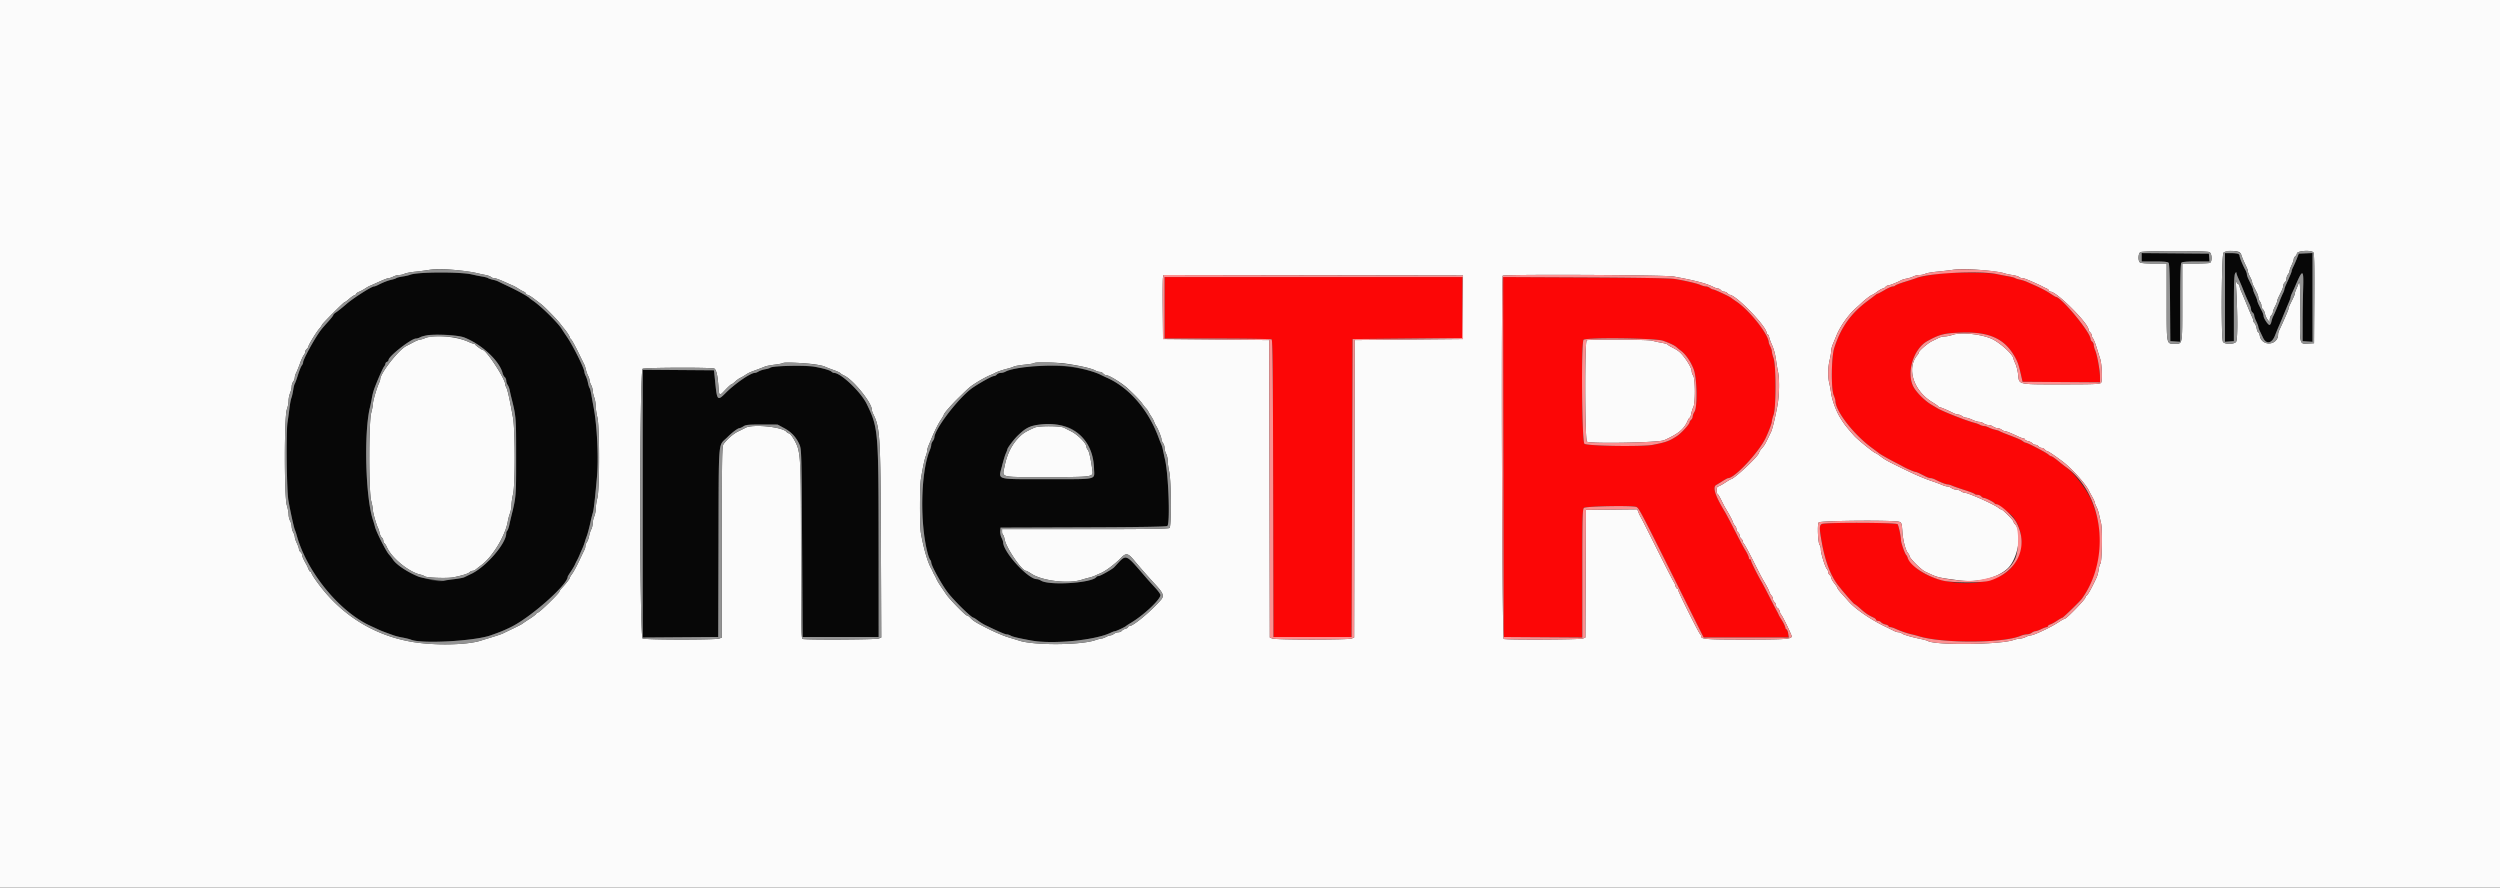 <svg xmlns="http://www.w3.org/2000/svg" width="400" height="142"><rect width="100%" height="100%" fill="#333333" stroke="none"/><g fill-rule="evenodd"><path d="M311.75 43.66c-1.755.111-4.463.553-5.167.844-.183.076-.991.34-1.794.587-.804.248-1.502.516-1.552.596-.049.081-.232.146-.405.146-.173 0-.762.263-1.309.584-.548.32-1.043.583-1.1.583-.057 0-.194.076-.305.17a56.26 56.26 0 01-1.29.978c-2.693 2-4.277 4.228-5.345 7.519-.47 1.449-.529 6.515-.088 7.562.149.355.272.756.272.891 0 1.634 2.918 5.403 5.833 7.533.504.369 1.006.746 1.114.838.226.193 1.578.958 2.803 1.587.458.236.945.493 1.083.572.516.297 1.793.85 1.963.85.097 0 .426.126.732.279l.997.5c.244.122.57.221.725.221.155 0 .481.103.724.229.824.426 1.703.771 1.964.771.144 0 .498.102.786.227.289.125 1.185.437 1.991.693.806.257 1.504.53 1.551.607.048.077.261.14.473.14.213 0 .48.112.594.25.114.137.308.25.432.25.279 0 1.631.687 1.707.867.03.073.151.133.267.133.248 0 2.219 1.479 2.624 1.97 2.018 2.446 1.803 6.223-.484 8.475-3.226 3.178-11.935 2.832-15.317-.608-.493-.502-.944-1.064-1.002-1.25-.058-.185-.152-.375-.209-.421-.221-.177-.852-1.947-.862-2.42-.013-.623-.363-2.261-.541-2.538-.174-.27-11.626-.304-12.126-.036-.408.219-.407.721.007 2.994.551 3.02 1.4 5.25 2.587 6.79.817 1.059 2.529 3.025 2.643 3.033.078.006.517.348.975.76.794.714 1.253 1.022 2.091 1.405.206.094.375.248.375.342 0 .093.14.17.313.17.172 0 .402.108.511.24.109.131.419.287.687.346.269.059.489.177.489.261 0 .084.12.153.266.153.147 0 .503.109.792.243.778.359 1.947.767 2.608.909.321.069.846.207 1.167.307 3.77 1.17 13.489 1.135 16.297-.059.301-.128.751-.235 1-.238.249-.003.599-.116.777-.25.177-.135.44-.248.583-.251.143-.003.56-.15.926-.327.367-.177.761-.325.875-.328.115-.003.209-.076.209-.161 0-.086.168-.208.375-.271.206-.064.697-.331 1.091-.595.395-.263.773-.479.842-.479.127 0 2.804-2.6 3.108-3.02 3.337-4.596 3.879-10.625 1.435-15.98-.775-1.697-2.722-4.208-3.943-5.083a34.493 34.493 0 01-1.328-1.042c-.475-.389-.945-.708-1.044-.708-.098 0-.299-.119-.445-.265-.292-.293-3.378-1.902-3.647-1.902-.092 0-.286-.098-.431-.218-.264-.22-.742-.429-2.597-1.136-.55-.209-1.075-.432-1.166-.494-.092-.062-.416-.166-.72-.231a4.83 4.83 0 01-1-.352c-.246-.128-.583-.234-.75-.234-.166-.001-.464-.088-.662-.194a4.556 4.556 0 00-.864-.319c-1.242-.312-5.064-1.813-5.921-2.325l-1-.594c-1.067-.632-2.446-2.023-2.88-2.902-1.122-2.276.045-6.035 2.255-7.261 1.991-1.105 2.763-1.29 5.708-1.363 4.169-.103 6.556.963 8.152 3.644.589.988.744 1.426 1.168 3.313l.207.916 6.195.044 6.195.044v-.847c0-1.035-.453-3.548-.769-4.266-.127-.289-.231-.673-.231-.854a.794.794 0 00-.25-.537c-.138-.114-.25-.295-.25-.402 0-1.07-4.705-6.765-5.589-6.765-.034 0-.383-.213-.778-.474-.741-.491-1.567-.926-2.716-1.432-.367-.162-.892-.394-1.167-.517a6.162 6.162 0 00-1.083-.336c-.321-.062-.659-.172-.75-.244-.092-.072-.617-.209-1.167-.304a59.253 59.253 0 01-1.75-.331c-1.053-.222-5.563-.339-7.75-.202m-125.417 5.59v4.917l8.459.002c4.652.002 8.551.062 8.666.135.164.104.216 5.134.25 23.872l.042 23.741h12.5l.083-23.834.084-23.833 8.75-.083 8.75-.084.044-4.875.044-4.875h-47.672v4.917m54.208 23.871l.042 28.796 6.292.043 6.292.044v-10.24c0-9.087.029-10.27.262-10.502.263-.263 7.432-.407 8.326-.167.439.119.539.305 6.104 11.442l4.724 9.453 6.814.005 6.813.005-.101-.624c-.056-.343-.178-.649-.272-.68-.094-.032-.17-.121-.17-.199 0-.218-.303-.86-.668-1.414a5.662 5.662 0 01-.426-.75 3.932 3.932 0 00-.248-.5 99.054 99.054 0 01-1.168-2.25c-.559-1.1-1.171-2.262-1.358-2.583-.665-1.135-1.632-3.086-1.632-3.292 0-.114-.075-.208-.167-.208-.092 0-.167-.07-.167-.156 0-.223-.287-.848-.657-1.427-.175-.275-.894-1.625-1.597-3-.702-1.375-1.415-2.725-1.584-3-1.549-2.529-2.023-3.978-1.412-4.316.184-.101.656-.391 1.05-.643.395-.252.781-.458.86-.458 1.07 0 4.988-4.213 6.045-6.5.531-1.147.962-2.317.964-2.614.002-.167.127-.64.278-1.053.399-1.087.395-7.891-.005-9-.148-.412-.272-.9-.274-1.083-.002-.183-.115-.548-.252-.811-.137-.262-.251-.562-.254-.666-.035-1.277-3.077-5.114-5.169-6.523-.409-.274-.78-.537-.826-.583-.183-.184-2.629-1.334-2.849-1.339-.129-.003-.38-.115-.558-.25-.178-.135-.466-.245-.641-.245s-.555-.101-.843-.226c-.624-.268-2.564-.72-4.192-.975-.747-.117-5.889-.205-14.292-.245l-13.126-.061.042 28.795m25.541-18.607c1.082.38 1.874.76 2.187 1.049.111.103.433.364.716.58.785.601 1.61 1.827 2.034 3.025.516 1.457.588 5.973.106 6.708-.16.245-.292.589-.292.764a.778.778 0 01-.25.527c-.137.114-.25.292-.251.395-.002.318-1.342 1.773-2.065 2.241-1.192.772-1.699.956-3.767 1.363-1.703.335-10.634.2-11-.166-.408-.408-.535-16.232-.133-16.633.399-.4 11.525-.272 12.715.147" fill="#fc0606"/><path d="M342.667 41.164v.669h2.063c1.519 0 2.111.059 2.248.223.126.152.198 2.173.228 6.375l.044 6.152.792.051.791.051v-6.226c0-4.62.052-6.277.2-6.426.135-.134.899-.2 2.344-.2h2.143l-.052-.625-.051-.625-5.375-.044-5.375-.044v.669M356 47.593v7.093l.708-.051.709-.052v-5.25c0-3.837.054-5.339.203-5.583.135-.222.205-.253.208-.094.003.131.149.544.325.916.175.373.483 1.091.684 1.595.447 1.118.796 1.93 1.1 2.555.126.259.23.606.23.771 0 .165.112.393.25.507.137.114.252.33.255.479.003.149.151.571.328.938.177.366.325.754.328.861.003.107.109.407.235.667.126.259.363.753.526 1.097.515 1.084 1.396.929 1.896-.334.209-.527.495-1.221.636-1.541.142-.321.349-.809.462-1.084.374-.913.963-2.326 1.191-2.858.125-.289.226-.602.226-.695 0-.093.103-.382.23-.641.126-.26.341-.735.478-1.056 1.235-2.899 1.401-2.843 1.295.433a208.26 208.26 0 00-.083 5.401l-.003 2.916.791.051.792.051v-14.2l-1.096.049-1.096.049-.331.834a21.08 21.08 0 01-.571 1.305c-.132.259-.239.545-.239.634 0 .147-.256.766-.929 2.253-.131.288-.238.601-.238.694 0 .094-.107.382-.237.642-.13.259-.363.809-.518 1.222-.306.817-.853 2.099-1.068 2.505-.074.141-.188.497-.252.792-.065.295-.206.533-.313.529-.238-.009-.945-1.084-.945-1.437 0-.14-.1-.454-.221-.697l-.5-.998c-.154-.305-.282-.642-.285-.75-.003-.107-.151-.494-.328-.861-.177-.367-.324-.754-.327-.861-.003-.108-.119-.426-.256-.709l-.5-1.027c-.137-.282-.25-.627-.25-.766s-.109-.451-.243-.695c-.413-.75-.924-1.995-.924-2.248 0-.33-.366-.444-1.43-.444H356v7.093m-288.083-3.93c-1.009.066-2.021.196-2.25.289-.229.093-.792.224-1.25.291-.459.067-.909.181-1 .253-.092.073-.429.188-.75.257-.592.127-1.394.438-2.193.852-.243.125-.53.228-.638.228-.396 0-3.363 1.9-4.457 2.855-.621.542-1.335 1.115-1.586 1.273-.252.159-.458.357-.459.44 0 .082-.357.543-.792 1.024-1.073 1.184-1.216 1.364-1.783 2.236-.98 1.509-2.259 3.941-2.259 4.297 0 .146-.098.384-.218.529-.12.145-.394.826-.609 1.513-.214.688-.447 1.325-.516 1.417-.069.091-.181.541-.247 1-.067.458-.196 1.021-.285 1.25-.09.229-.226.941-.302 1.583A85.13 85.13 0 0146 67.627c-.242 1.589-.132 10.868.148 12.456.319 1.805.867 4.297 1.026 4.667.079.183.216.596.305.917 1.606 5.817 6.764 12.152 11.771 14.458l1.333.614c.466.215.955.401 2.417.921.321.115.973.276 1.45.358.477.083 1.077.234 1.334.336 1.712.681 10.111.222 12.716-.696 1.513-.533 2.004-.732 3.167-1.288 3.163-1.513 9.166-6.817 9.166-8.099 0-.048.223-.417.495-.82.271-.403.571-.913.666-1.133.094-.221.239-.514.321-.651.081-.138.259-.513.394-.834.135-.32.364-.846.507-1.166a7.65 7.65 0 00.366-1 6.22 6.22 0 01.248-.75c.155-.366.438-1.419.693-2.584.091-.412.236-.982.323-1.267.156-.51.315-1.885.672-5.816.268-2.943.01-8.219-.542-11.083a98.373 98.373 0 01-.343-1.917c-.091-.55-.227-1.075-.301-1.167-.075-.091-.19-.459-.257-.817-.067-.359-.223-.846-.347-1.084-.124-.238-.226-.548-.227-.69-.002-.52-1.814-4.164-2.756-5.544a38.721 38.721 0 01-.828-1.25c-.579-.976-3.22-3.593-4.584-4.542-.321-.223-.621-.447-.666-.498-.217-.238-1.898-1.172-3.25-1.805a84.4 84.4 0 01-1.756-.84c-.14-.076-.515-.193-.833-.261-.318-.068-.653-.182-.745-.252-.091-.071-.504-.183-.916-.249a27.685 27.685 0 01-1.667-.339c-1.153-.276-5.174-.408-7.583-.249m6.333 10.32c2.787 1.07 5.677 3.756 6.174 5.739.06.237.214.518.342.625.129.107.234.355.234.553 0 .198.102.507.227.688.125.181.27.554.321.829.052.275.17.8.263 1.166.767 3.037.772 3.106.772 9.5 0 6.4.001 6.396-.769 9.5a52.42 52.42 0 00-.324 1.41c-.088.409-.234.818-.325.908a.698.698 0 00-.165.432c0 1.619-3.208 5.344-5.583 6.483-.459.22-.968.466-1.132.548-.164.081-.914.222-1.667.313-.752.091-1.448.194-1.547.228-1.667.579-7.071-1.642-8.201-3.371a7.647 7.647 0 00-.648-.829c-.447-.483-2.025-3.601-2.218-4.381a15.543 15.543 0 00-.313-1.074c-1.21-3.529-1.498-14.009-.496-18.083.102-.413.241-1.088.309-1.5a9.279 9.279 0 01.333-1.334c.454-1.268 1.399-3.431 1.609-3.679.121-.145.221-.354.221-.464 0-.11.112-.244.25-.296.137-.053.25-.188.25-.301 0-.589 3.626-3.426 4.378-3.426.171 0 .474-.091.674-.201 1.005-.554 5.572-.543 7.031.017m49.92 4.641c-.411.036-.823.129-.917.206-.093.077-.47.193-.836.257-.367.064-.833.221-1.036.348-.203.128-.48.232-.616.232-.676 0-3.209 1.746-4.659 3.212-1.279 1.293-1.383 1.195-1.658-1.557l-.207-2.072-5.704-.044-5.704-.044v42.842l6.042-.044 6.042-.043.042-15.133c.048-17.004-.087-15.343 1.367-16.784.842-.834 1.733-1.5 2.006-1.5.099 0 .38-.131.625-.292.376-.246.836-.29 2.952-.283l2.508.007 1.058.569c1.15.617 1.943 1.479 2.453 2.666.308.717.326 1.397.405 15.75l.084 15h12.166L140.575 87c-.011-18.109-.046-18.518-1.885-22.333-.935-1.94-4.146-5-5.245-5-.116 0-.305-.093-.418-.207-.219-.219-1.392-.553-2.777-.792-.827-.143-4.646-.17-6.08-.044m39.997.056c-1.394.198-2.875.551-3.281.781-.2.113-.547.206-.771.206-.224 0-.501.112-.615.25-.114.137-.33.252-.479.254-.29.005-1.93.898-3.281 1.787-2.148 1.412-6.18 6.608-6.24 8.042-.006.137-.121.396-.255.574-.135.177-.245.456-.245.619 0 .163-.104.542-.231.843-1.439 3.415-1.623 11.478-.373 16.363.139.54.331 1.061.428 1.158a.708.708 0 01.177.435c.003.503 1.664 3.525 2.638 4.799 1.019 1.334 3.786 4.042 4.129 4.042.055 0 .374.207.708.459.334.252.87.584 1.191.738 2.224 1.068 3.155 1.47 3.403 1.47.157 0 .449.092.649.205.338.19 1.31.417 3.364.787 3.413.615 10.196-.062 12.639-1.26.259-.128.551-.232.648-.232.189 0 1.658-.688 1.797-.842.046-.051.383-.27.75-.488 2.06-1.224 4.75-3.75 4.75-4.461 0-.143-.357-.645-.792-1.116a79.593 79.593 0 01-1.293-1.432c-3.748-4.313-3.207-4.12-5.324-1.894-.311.327-2.21 1.4-2.478 1.4-.143 0-.3.064-.348.142-.599.968-7.538 1.428-8.884.588-.203-.127-.501-.23-.663-.23-1.416 0-5.385-4.354-5.385-5.908 0-.114-.117-.443-.261-.731-.143-.287-.237-.767-.208-1.067l.052-.544 13.234-.043c9.441-.03 13.299-.096 13.459-.229.457-.379.19-8.168-.363-10.562-.127-.55-.281-1.26-.343-1.578-.062-.317-.169-.692-.238-.833-.07-.14-.293-.705-.496-1.255-1.593-4.304-4.617-7.822-8.086-9.409-.458-.21-.964-.447-1.123-.528-2.423-1.229-8.116-1.848-11.96-1.3m7.071 9.826c2.27 1.073 3.726 3.537 3.808 6.446.053 1.882.78 1.715-7.467 1.715-8.535 0-7.834.207-7.249-2.142.197-.793.466-1.678.598-1.967.131-.289.239-.575.239-.636 0-.386 1.503-2.173 2.548-3.029 1.455-1.192 5.39-1.394 7.523-.387" fill="#070707"/><path d="M0 71.25v71.25h400V0H0v71.25m353.511-30.911c.421.225.466 1.57.059 1.727-.145.055-1.195.101-2.334.101h-2.069v6.216c0 6.928.056 6.617-1.188 6.617-1.372 0-1.312.305-1.312-6.679v-6.154h-2.05c-1.373 0-2.116-.066-2.25-.2-.314-.314-.251-1.421.091-1.62.4-.233 10.619-.24 11.053-.008m4.608-.069c.204.055.415.26.47.456.102.364.436 1.148.848 1.996.126.259.23.578.23.709 0 .13.15.517.333.859.183.342.333.711.333.819 0 .109.126.447.279.752l.5.998c.122.243.224.581.227.75.003.169.115.453.25.631.134.178.244.488.244.688 0 .201.105.451.233.558.128.106.279.434.337.728.057.295.251.724.43.953l.326.416.004-.446c.002-.246.116-.559.254-.697.137-.137.25-.368.25-.512 0-.144.15-.542.333-.884.183-.343.333-.711.333-.82 0-.108.113-.428.25-.71l.5-1.028c.138-.282.25-.648.25-.812a.76.76 0 01.25-.507c.138-.114.25-.372.25-.572 0-.201.11-.51.245-.688.135-.178.25-.436.256-.574.006-.137.156-.55.333-.916.177-.367.324-.789.327-.938.003-.149.119-.365.256-.479.137-.114.25-.303.25-.419 0-.458 2.289-.619 2.648-.187.136.164.177 2.237.145 7.375l-.043 7.148-.889.051c-1.452.083-1.394.299-1.342-4.995.042-4.312-.021-5.325-.283-4.539a12.18 12.18 0 01-.337.841c-.128.289-.232.602-.232.695 0 .163-.126.452-.726 1.669-.151.305-.274.628-.274.717 0 .148-.202.64-.947 2.311-.144.32-.364.795-.49 1.055-.127.259-.23.598-.23.753 0 1.817-2.598 2.035-2.933.246-.057-.305-.167-.554-.245-.554-.077 0-.193-.28-.257-.621-.064-.342-.217-.722-.341-.845-.123-.124-.224-.333-.224-.465s-.073-.371-.162-.53c-.088-.159-.469-1.039-.844-1.956-.376-.917-.791-1.903-.922-2.192-.131-.289-.239-.637-.239-.774a.397.397 0 00-.238-.34c-.131-.05-.275-.302-.321-.559-.045-.258-.05.094-.01.782.28 4.79.279 8.766-.003 9.048-.421.421-1.857.395-2.088-.037-.314-.585-.23-13.931.089-14.249.268-.268 1.612-.359 2.357-.159M73.917 43.317c.916.11 1.966.276 2.333.369.367.093.989.228 1.383.3.394.072.803.217.908.322a.81.81 0 00.501.192c.269 0 .97.267 2.208.839.183.085.521.232.75.327a6.8 6.8 0 01.917.501c.275.18.668.402.875.493.206.091.375.242.375.336 0 .094.101.171.226.171.124 0 .593.279 1.041.621l1.148.875c.552.421 2.47 2.377 3.003 3.062.274.353.573.73.665.838.39.459.917 1.268.917 1.41 0 .084.097.234.217.333s.612.99 1.095 1.979c.482.989.938 1.913 1.011 2.054.074.14.188.502.255.803.066.301.225.748.353.994.128.246.234.57.234.72.001.15.113.487.25.75s.251.665.253.894c.002.229.111.717.244 1.083.132.367.243 1.02.247 1.451.004.43.12 1.215.257 1.743.36 1.382.36 11.549 0 12.89-.135.504-.247 1.237-.248 1.63-.001.393-.114.983-.252 1.312-.137.329-.25.833-.251 1.12 0 .286-.102.715-.226.953-.124.238-.28.722-.346 1.075-.067.353-.227.794-.357.98-.13.185-.236.471-.236.636 0 .164-.069.428-.154.588a84.19 84.19 0 00-.854 1.789c-.386.825-.879 1.739-1.097 2.031-.217.291-.395.594-.395.672 0 .146-.626.951-1.292 1.662-.206.22-.375.465-.375.544 0 .244-3.181 3.341-3.432 3.341-.129 0-.235.069-.235.154 0 .084-.468.455-1.041.824-.573.369-1.117.735-1.209.813-.091.078-.766.429-1.5.779-.733.35-1.467.705-1.631.789-.164.083-.914.34-1.667.569-.752.23-1.607.493-1.898.585-2.275.717-7.589.792-11.137.158-6.279-1.122-11.561-4.558-15.311-9.961-.333-.48-.606-.949-.606-1.042 0-.092-.067-.168-.15-.168-.083 0-.232-.206-.331-.458a6.615 6.615 0 00-.326-.709c-.425-.731-.693-1.328-.693-1.547 0-.135-.112-.339-.25-.453-.137-.114-.252-.329-.255-.478-.003-.15-.151-.572-.328-.938-.177-.367-.327-.817-.334-1-.006-.184-.118-.521-.249-.75a2.294 2.294 0 01-.25-.917 2.315 2.315 0 00-.25-.917c-.131-.229-.241-.684-.244-1.011-.004-.327-.133-1.002-.288-1.5-.417-1.341-.411-14.191.007-15.301.151-.401.275-1.023.275-1.381 0-.358.112-.92.25-1.249.137-.329.25-.8.25-1.046s.11-.594.244-.771c.135-.178.248-.474.251-.657.004-.184.104-.521.222-.75.118-.229.392-.905.609-1.5.216-.596.494-1.202.617-1.347.123-.145.223-.379.223-.521 0-.142.113-.352.25-.466.138-.114.25-.279.25-.366 0-.236 1.264-2.31 1.747-2.868.231-.266.42-.535.42-.598 0-.159 3.502-3.668 3.66-3.668.071 0 .382-.224.692-.498.311-.274.696-.542.856-.595.161-.053.292-.158.292-.235 0-.076.206-.222.458-.323.252-.1.684-.332.959-.514.275-.182.612-.374.75-.427.137-.052.475-.199.75-.325 1.412-.648 2.088-.916 2.305-.916.132 0 .455-.112.717-.249.263-.137.689-.249.947-.25.258-.001.632-.088.831-.195.199-.106.963-.255 1.697-.33a43.135 43.135 0 002.253-.294c1.094-.186 2.972-.138 5.25.135m244.333.009c1.008.107 2.058.274 2.333.37.275.096.904.236 1.397.311.494.075.977.217 1.075.315.098.098.317.178.487.178.282 0 .805.202 2.458.951.321.146.696.329.833.407.138.079.419.216.625.305.207.089.375.239.375.333 0 .094.116.171.257.171.991 0 6.077 5.086 6.077 6.077 0 .118.112.309.25.423.137.114.25.323.25.465 0 .142.096.377.214.522.118.144.387.825.598 1.513.212.687.459 1.475.55 1.75.282.848.38 3.541.14 3.83-.181.218-1.066.253-6.338.253-7.122 0-6.755.084-6.934-1.583-.059-.55-.248-1.315-.419-1.7-.171-.384-.311-.74-.311-.791 0-.642-2.128-2.597-3.5-3.216-1.685-.759-4.906-1.091-6.229-.643-.43.147-1.013.266-1.293.266-.281 0-.709.101-.953.225-.243.124-.738.367-1.1.542-.676.325-2.092 1.552-2.092 1.812 0 .08-.1.263-.222.408-1.771 2.102-.627 5.71 2.389 7.53.504.305.941.613.972.685.03.072.135.132.232.132.167 0 1.154.421 2.184.932.26.129.602.234.76.234.158 0 .434.11.611.245.178.135.474.25.657.256.184.006.634.156 1 .333.367.177.855.327 1.084.333.229.006.562.121.74.255.178.135.515.247.75.25.234.003.572.116.75.25.178.135.482.245.676.245.194 0 .499.11.677.245.178.134.424.247.548.25.222.005.793.234 2.127.854.377.175.77.318.875.318.104 0 .19.069.19.153 0 .084.22.202.488.261.269.059.578.215.688.346a.73.73 0 00.491.24c.161 0 .386.112.5.25.114.137.339.25.5.25.161 0 .386.112.5.25.114.137.274.25.355.25.154 0 1.405.843 2.561 1.725 1.418 1.082 3.663 3.582 4.139 4.608.063.137.302.581.53.985.228.404.415.816.416.916 0 .1.118.407.262.682.144.275.327.8.407 1.167.079.367.23 1.025.335 1.462.241 1.009.156 6.139-.107 6.471-.102.129-.23.571-.283.984-.054.412-.204.975-.334 1.25-.89 1.893-1.47 2.914-1.656 2.915-.069.001-.125.121-.125.266 0 .286-3.027 3.402-3.304 3.402-.092 0-.564.262-1.05.581-1.257.828-3.933 2.085-4.444 2.087-.157 0-.5.113-.763.25s-.654.249-.869.249c-.216 0-.716.11-1.111.244-2.212.751-12.52.856-13.679.14-.104-.065-.641-.212-1.193-.327-1.488-.31-2.796-.7-2.986-.89-.093-.092-.31-.167-.484-.167s-.515-.104-.758-.231a59.73 59.73 0 00-1.359-.669c-2.349-1.122-4.831-2.833-5.917-4.078a88.29 88.29 0 00-1.123-1.256c-.343-.376-.624-.747-.625-.826-.001-.078-.227-.426-.502-.774-.275-.347-.5-.742-.5-.878s-.113-.341-.25-.455c-.138-.114-.25-.333-.25-.487a.77.77 0 00-.194-.474c-.281-.281-.973-2.492-.973-3.111 0-.29-.08-.608-.178-.707-.282-.281-.415-3.325-.159-3.633.245-.295 12.131-.388 12.886-.101.373.142.411.264.504 1.625.097 1.418.535 3.042.926 3.433.103.104.188.273.188.377 0 .37 1.849 2.222 2.543 2.547 2.066.968 1.808.902 5.413 1.39 2.973.402 6.148-.379 7.771-1.912 1.653-1.562 2.381-5.863 1.193-7.051-.14-.139-.253-.331-.253-.426 0-.225-1.745-1.97-1.97-1.97-.095 0-.273-.094-.395-.208-.531-.499-4.894-2.457-5.478-2.458-.143 0-.406-.111-.584-.245a1.481 1.481 0 00-.75-.25 1.494 1.494 0 01-.75-.25c-.178-.135-.462-.247-.631-.25-.17-.003-.545-.11-.834-.237a26.943 26.943 0 00-1.608-.6c-1.545-.527-2.938-1.14-5.667-2.492-1.703-.844-1.909-.963-2.69-1.552-.334-.252-.652-.458-.706-.458-.214 0-2.916-2.187-3.451-2.793-1.303-1.476-1.61-1.876-2.269-2.957-.609-.999-1.236-2.695-1.386-3.75a22.15 22.15 0 00-.311-1.667c-.25-1.045-.226-2.569.06-3.75.132-.55.244-1.203.247-1.452.003-.249.112-.699.242-1 .13-.301.399-.953.599-1.448.594-1.474 1.948-3.378 3.145-4.421.218-.19.636-.57.929-.845.58-.544 1.523-1.25 1.669-1.25.05 0 .402-.225.782-.5.379-.275.782-.5.895-.5.112 0 .298-.113.412-.25.114-.138.315-.25.446-.25.225 0 1.484-.502 2.075-.828.149-.082.554-.203.901-.268.346-.065.824-.219 1.062-.343.238-.124.681-.226.985-.227.304-.001.716-.089.917-.196.2-.107 1.039-.258 1.864-.336.825-.078 1.95-.209 2.5-.292 1.173-.177 3.27-.124 5.833.149m-84.167 5.841v5.083l-8.666.083-8.667.084-.042 23.796-.042 23.796-.427.162c-.566.215-12.078.215-12.644 0l-.427-.162-.042-23.796-.043-23.796-8.5-.084-8.5-.083-.046-4.75c-.026-2.613-.006-4.919.045-5.126l.091-.375 23.955.042 23.955.042v5.084m33.705-4.927c3.559.661 5.257 1.111 6.404 1.7.244.125.553.227.688.227.135 0 .339.112.453.25.114.137.343.25.509.25.165 0 .413.112.551.25.137.137.29.25.34.25 1.018 0 5.934 5.072 5.934 6.123 0 .116.067.21.148.21.082 0 .197.206.256.458s.208.684.331.959c.42.937.624 1.666.773 2.75.082.595.223 1.42.313 1.833.25 1.14.209 3.704-.083 5.311-.356 1.956-.813 3.836-1.049 4.32l-.54 1.114c-.418.867-.555 1.082-1.008 1.584a2.177 2.177 0 00-.387.658c-.202.636-3.992 4.18-4.47 4.18-.049 0-.487.262-.974.583-.487.321-.982.583-1.098.583-.236 0-.304 1.102-.074 1.195.076.03.34.468.586.972.247.504.516 1.029.599 1.167.716 1.187 1.154 1.998 1.26 2.334.07.22.23.503.355.628a.868.868 0 01.228.529c0 .166.113.395.25.509.138.114.25.339.25.5 0 .161.113.386.25.5.138.114.25.305.25.425s.096.317.213.438c.117.121.761 1.307 1.431 2.637 1.325 2.63 1.277 2.538 1.989 3.759.27.463.548 1.022.618 1.242.07.22.229.502.355.628a.869.869 0 01.228.529c0 .165.112.394.25.508.137.114.25.351.25.526 0 .175.105.359.235.408.129.05.285.291.346.535.062.245.165.483.231.53.176.125 1.688 3.237 1.688 3.474 0 .454-1.028.527-7.355.527-6.478 0-7.145-.053-7.145-.575 0-.127-.06-.255-.133-.286-.18-.075-3.534-6.793-3.534-7.079 0-.124-.074-.226-.163-.226-.09 0-.214-.207-.276-.459-.062-.252-.16-.496-.219-.541-.059-.046-1.178-2.221-2.487-4.834-2.454-4.901-2.573-5.134-2.857-5.625a6.857 6.857 0 01-.351-.753l-.182-.461-4.107.045-4.108.044-.043 10.213-.043 10.213-.426.162c-.461.176-12.195.232-12.641.061-.275-.105-.427-57.847-.153-58.121.246-.245 25.98-.124 27.344.129M68.023 54.09c-.309.134-.684.248-.834.253-.15.006-.61.189-1.022.409-.413.219-.938.495-1.167.612-1.268.653-4.167 4.37-4.167 5.344 0 .087-.105.395-.234.683-.365.818-.932 2.788-.932 3.238 0 .223-.123.867-.272 1.43-.406 1.526-.409 12.53-.004 14.079.152.581.276 1.25.276 1.489 0 .417.555 2.352.826 2.878.072.141.183.492.247.781.063.288.222.614.354.723a.742.742 0 01.239.502c0 .166.076.35.17.407.093.058.274.343.403.635.762 1.723 3.489 3.958 5.344 4.379.275.063.594.188.708.278.308.242 3.663.354 4.625.154 1.422-.296 2.324-.582 2.554-.811.121-.121.33-.22.465-.22a.825.825 0 00.447-.165c.11-.091.585-.46 1.053-.819 1.802-1.383 3.774-4.696 4.154-6.977.057-.342.21-.905.341-1.25a4.65 4.65 0 00.242-1.334c.004-.387.115-1.155.248-1.705.351-1.455.346-10.276-.007-12.25-.522-2.917-.871-4.482-1.087-4.872-.088-.16-.16-.378-.16-.485 0-.856-3.022-5.476-3.582-5.476-.141 0-1.157-.727-1.223-.875-.031-.069-.135-.125-.232-.125s-.484-.141-.861-.314c-1.884-.865-5.563-1.182-6.912-.596m185.852.354c-.337.136-.3 15.939.038 16.22.435.36 11.48.16 12.337-.224 2.308-1.034 3.202-1.776 3.793-3.148.108-.252.252-.459.319-.459.068 0 .174-.281.236-.625.062-.343.216-.827.341-1.075.331-.653.309-4.595-.028-5.04a1.464 1.464 0 01-.244-.754c0-.454-.891-1.935-1.639-2.725-.42-.444-.719-.645-1.695-1.144-.229-.117-.459-.273-.512-.346-.053-.072-.503-.201-1-.287a15.754 15.754 0 01-1.487-.329c-.582-.175-10.041-.233-10.459-.064m-123.423 3.863c.661.1 1.336.254 1.5.341.164.087.768.324 1.343.527s1.085.432 1.132.509c.048.077.337.259.642.404 1.474.699 4.431 4.361 4.431 5.487 0 .127.105.444.234.703 1.073 2.162 1.15 3.467 1.214 20.35l.057 15.378-.43.164c-.465.176-11.697.234-12.145.062-.237-.091-.264-1.474-.272-13.875-.008-13.363-.061-15.105-.502-16.69-.239-.857-1.14-2.334-1.425-2.334-.104 0-.275-.102-.38-.228-.681-.821-5.458-1.289-6.601-.647-.183.103-.687.354-1.119.558-.75.353-1.71 1.175-2.339 2.002-.273.358-.292 1.369-.292 15.687v15.303l-.428.163c-.591.225-11.828.215-12.25-.01-.507-.272-.507-42.884 0-43.155.385-.206 11.151-.237 11.473-.033.307.194.523 1.084.635 2.607.136 1.864.123 1.854 1.088.834.475-.503.924-.914.998-.914.073 0 .344-.196.6-.435.257-.239.617-.503.801-.586.183-.083.558-.299.833-.48.556-.365.618-.394 1.917-.872a32.364 32.364 0 001.25-.485c.183-.08.883-.214 1.555-.297.672-.083 1.272-.2 1.333-.261.152-.152 3.684 0 5.147.223m40.087-.127c2.393.357 4.118.762 4.742 1.114.2.113.51.206.688.206.178 0 .417.112.531.25.114.137.287.25.384.25.446 0 2.063.93 3.19 1.833.644.517 2.365 2.268 2.681 2.729.181.263.448.601.593.75.146.149.316.384.377.521.062.138.26.475.442.75.181.275.375.613.43.75l.168.417c.036.092.139.279.228.417.302.465.84 1.813.846 2.116.003.165.115.446.25.624.134.178.244.525.244.772s.112.664.249.927.252.777.256 1.144c.004.367.114 1.154.245 1.75.313 1.421.353 8.664.05 8.967-.152.152-3.377.2-13.5.2h-13.3v.406c0 .224.067.448.148.499.081.05.198.373.258.718.242 1.368 2.745 5.043 3.435 5.043.078 0 .465.213.859.473 1.718 1.132 5.922 1.637 8.003.962.393-.127.939-.28 1.214-.339a5.627 5.627 0 001-.341c.275-.128.612-.279.75-.334.866-.348 2.315-1.427 3.417-2.546.77-.781 1.085-.705 2.083.5a98.404 98.404 0 003.383 3.842c1.272 1.379 1.416 1.802.838 2.462-1.609 1.836-4.399 4.155-4.998 4.155-.123 0-.223.073-.223.163 0 .09-.184.21-.41.267-.225.056-.497.208-.604.336-.106.129-.357.234-.558.234-.2 0-.51.11-.688.244-.178.135-.436.248-.573.251-.138.004-.465.119-.728.256-.262.137-.578.249-.702.249s-.583.121-1.02.27c-2.328.79-9.692.839-12.09.081-.299-.095-1.144-.356-1.877-.58-.733-.224-2.207-.853-3.274-1.399-1.926-.986-2.245-1.186-2.775-1.747-.151-.161-.357-.292-.457-.292-.252 0-2.803-2.6-3.352-3.417-.247-.366-.659-.973-.915-1.349-.256-.375-.543-.862-.637-1.083a6.01 6.01 0 00-.328-.651 3.525 3.525 0 01-.249-.5 3.822 3.822 0 00-.243-.5c-.581-.98-1.246-3.249-1.683-5.75-.189-1.08-.186-7.394.004-8.583.288-1.797.599-3.257.794-3.72.109-.258.198-.611.198-.786 0-.174.121-.6.269-.947.147-.347.362-.856.476-1.131.514-1.236 1.008-2.221 1.447-2.883.261-.394.475-.758.475-.809 0-.231 1.191-1.597 2.521-2.891 1.552-1.511 1.625-1.574 2.396-2.083.895-.591 2.07-1.226 2.75-1.486.137-.052.362-.161.5-.241.339-.197 1.274-.519 2.083-.717.367-.089.799-.233.96-.32.162-.087.934-.223 1.716-.302.783-.08 1.47-.191 1.526-.248.171-.171 3.789-.116 5.087.077M165.5 68.425c-1.412.65-1.736.846-2.315 1.402-1.26 1.21-2.049 2.755-2.459 4.812-.365 1.834-.916 1.694 6.703 1.694 7.384 0 7.481-.013 7.36-.991-.196-1.595-.527-3.119-.73-3.355-.124-.145-.226-.359-.226-.476 0-.576-1.37-1.957-2.497-2.519a56.29 56.29 0 01-1.086-.553c-.585-.314-4.077-.324-4.75-.014" fill="#fbfbfb"/><path d="M342.458 40.347c-.342.199-.405 1.306-.091 1.62.134.134.877.2 2.25.2h2.05v6.154c0 6.984-.06 6.679 1.312 6.679 1.244 0 1.188.311 1.188-6.617v-6.216h2.069c1.139 0 2.189-.046 2.334-.101.407-.157.362-1.502-.059-1.727-.434-.232-10.653-.225-11.053.008m13.304.082c-.319.318-.403 13.664-.089 14.249.231.432 1.667.458 2.088.037.282-.282.283-4.258.003-9.048-.04-.688-.035-1.04.01-.782.046.257.19.509.321.559a.397.397 0 01.238.34c0 .137.108.485.239.774.131.289.546 1.275.922 2.192.375.917.756 1.797.844 1.956.089.159.162.398.162.53s.101.341.224.465c.124.123.277.503.341.845.064.341.18.621.257.621.078 0 .188.249.245.554.335 1.789 2.933 1.571 2.933-.246 0-.155.103-.494.23-.753.126-.26.346-.735.49-1.055.745-1.671.947-2.163.947-2.311 0-.089.123-.412.274-.717.6-1.217.726-1.506.726-1.669 0-.093.104-.406.232-.695.128-.289.279-.667.337-.841.262-.786.325.227.283 4.539-.052 5.294-.11 5.078 1.342 4.995l.889-.051.043-7.148c.032-5.138-.009-7.211-.145-7.375-.359-.432-2.648-.271-2.648.187 0 .116-.113.305-.25.419-.137.114-.253.33-.256.479-.003.149-.15.571-.327.938-.177.366-.327.779-.333.916-.006.138-.121.396-.256.574a1.343 1.343 0 00-.245.688c0 .2-.112.458-.25.572a.76.76 0 00-.25.507c0 .164-.112.53-.25.812l-.5 1.028c-.137.282-.25.602-.25.71 0 .109-.15.477-.333.82-.183.342-.333.74-.333.884 0 .144-.113.375-.25.512-.138.138-.252.451-.254.697l-.004.446-.326-.416a2.66 2.66 0 01-.43-.953c-.058-.294-.209-.622-.337-.728-.128-.107-.233-.357-.233-.558 0-.2-.11-.51-.244-.688-.135-.178-.247-.462-.25-.631-.003-.169-.105-.507-.227-.75l-.5-.998c-.153-.305-.279-.643-.279-.752 0-.108-.15-.477-.333-.819-.183-.342-.333-.729-.333-.859 0-.131-.104-.45-.23-.709-.412-.848-.746-1.632-.848-1.996-.168-.598-2.302-.823-2.827-.297m-2.294.779l.052.625h-2.143c-1.445 0-2.209.066-2.344.2-.148.149-.2 1.806-.2 6.426v6.226l-.791-.051-.792-.051-.044-6.152c-.03-4.202-.102-6.223-.228-6.375-.137-.164-.729-.223-2.248-.223h-2.063v-1.338l5.375.044 5.375.044.051.625m4.602-.607c.145.056.263.21.263.343 0 .253.511 1.498.924 2.248.134.244.243.556.243.695 0 .139.113.484.25.766l.5 1.027c.137.283.253.601.256.709.003.107.15.494.327.861.177.367.325.754.328.861.003.108.131.445.285.75l.5.998c.121.243.221.557.221.697 0 .353.707 1.428.945 1.437.107.004.248-.234.313-.529.064-.295.178-.651.252-.792.215-.406.762-1.688 1.068-2.505.155-.413.388-.963.518-1.222.13-.26.237-.548.237-.642 0-.093.107-.406.238-.694.673-1.487.929-2.106.929-2.253 0-.089.107-.375.239-.634.131-.26.388-.847.571-1.305l.331-.834 1.096-.049 1.096-.049v14.2l-.792-.051-.791-.051.003-2.916c.001-1.604.039-4.035.083-5.401.106-3.276-.06-3.332-1.295-.433-.137.321-.352.796-.478 1.056-.127.259-.23.548-.23.641 0 .093-.101.406-.226.695-.228.532-.817 1.945-1.191 2.858-.113.275-.32.763-.462 1.084-.141.32-.427 1.014-.636 1.541-.5 1.263-1.381 1.418-1.896.334-.163-.344-.4-.838-.526-1.097-.126-.26-.232-.56-.235-.667-.003-.107-.151-.495-.328-.861-.177-.367-.325-.789-.328-.938-.003-.149-.118-.365-.255-.479a.755.755 0 01-.25-.507c0-.165-.104-.512-.23-.771-.304-.625-.653-1.437-1.1-2.555a36.088 36.088 0 00-.684-1.595c-.176-.372-.322-.785-.325-.916-.003-.159-.073-.128-.208.094-.149.244-.203 1.746-.203 5.583v5.25l-.709.052-.708.051V40.5h.903c.497 0 1.022.046 1.167.101M68.667 43.182c-.505.086-1.518.218-2.253.294-.734.075-1.498.224-1.697.33a2.102 2.102 0 01-.831.195c-.258.001-.684.113-.947.25-.262.137-.585.249-.717.249-.217 0-.893.268-2.305.916-.275.126-.613.273-.75.325-.138.053-.475.245-.75.427a6.427 6.427 0 01-.959.514c-.252.101-.458.247-.458.323 0 .077-.131.182-.292.235-.16.053-.545.321-.856.595-.31.274-.621.498-.692.498-.158 0-3.66 3.509-3.66 3.668 0 .063-.189.332-.42.598-.483.558-1.747 2.632-1.747 2.868 0 .087-.112.252-.25.366-.137.114-.25.324-.25.466 0 .142-.1.376-.223.521-.123.145-.401.751-.617 1.347-.217.595-.491 1.271-.609 1.5-.118.229-.218.566-.222.75-.003.183-.116.479-.251.657-.134.177-.244.525-.244.771s-.113.717-.25 1.046c-.138.329-.25.891-.25 1.249 0 .358-.124.98-.275 1.381-.418 1.11-.424 13.96-.007 15.301.155.498.284 1.173.288 1.5.003.327.113.782.244 1.011.131.23.243.642.25.917.006.275.119.688.25.917.131.229.243.566.249.75.007.183.157.633.334 1 .177.366.325.788.328.938.003.149.118.364.255.478.138.114.25.318.25.453 0 .219.268.816.693 1.547.08.138.227.457.326.709.099.252.248.458.331.458.083 0 .15.076.15.168 0 .093.273.562.606 1.042 3.75 5.403 9.032 8.839 15.311 9.961 3.548.634 8.862.559 11.137-.158.291-.092 1.146-.355 1.898-.585.753-.229 1.503-.486 1.667-.569.164-.084.898-.439 1.631-.789.734-.35 1.409-.701 1.5-.779.092-.078.636-.444 1.209-.813.573-.369 1.041-.74 1.041-.824 0-.085.106-.154.235-.154.251 0 3.432-3.097 3.432-3.341 0-.079.169-.324.375-.544.666-.711 1.292-1.516 1.292-1.662 0-.078.178-.381.395-.672.218-.292.711-1.206 1.097-2.031.386-.825.77-1.63.854-1.789.085-.16.154-.424.154-.588 0-.165.106-.451.236-.636.13-.186.29-.627.357-.98.066-.353.222-.837.346-1.075.124-.238.226-.667.226-.953.001-.287.114-.791.251-1.12.138-.329.251-.919.252-1.312.001-.393.113-1.126.248-1.63.36-1.341.36-11.508 0-12.89-.137-.528-.253-1.313-.257-1.743-.004-.431-.115-1.084-.247-1.451-.133-.366-.242-.854-.244-1.083-.002-.229-.116-.631-.253-.894s-.249-.6-.25-.75c0-.15-.106-.474-.234-.72a4.84 4.84 0 01-.353-.994c-.067-.301-.181-.663-.255-.803-.073-.141-.529-1.065-1.011-2.054-.483-.989-.975-1.88-1.095-1.979-.12-.099-.217-.249-.217-.333 0-.142-.527-.951-.917-1.41a37.417 37.417 0 01-.665-.838c-.533-.685-2.451-2.641-3.003-3.062l-1.148-.875c-.448-.342-.917-.621-1.041-.621-.125 0-.226-.077-.226-.171 0-.094-.169-.245-.375-.336a7.577 7.577 0 01-.875-.493 6.8 6.8 0 00-.917-.501 24.166 24.166 0 01-.75-.327c-1.238-.572-1.939-.839-2.208-.839a.81.81 0 01-.501-.192c-.105-.105-.514-.25-.908-.322a25.436 25.436 0 01-1.383-.3c-1.878-.475-6.101-.756-7.583-.504m6.833.73c.504.12 1.254.273 1.667.339.412.066.825.178.916.249.092.07.427.184.745.252s.693.185.833.261a84.4 84.4 0 001.756.84c1.352.633 3.033 1.567 3.25 1.805.045.051.345.275.666.498 1.364.949 4.005 3.566 4.584 4.542.091.154.464.717.828 1.25.942 1.38 2.754 5.024 2.756 5.544.001.142.103.452.227.69.124.238.28.725.347 1.084.067.358.182.726.257.817.074.092.21.617.301 1.167.092.55.246 1.412.343 1.917.552 2.864.81 8.14.542 11.083-.357 3.931-.516 5.306-.672 5.816-.087.285-.232.855-.323 1.267-.255 1.165-.538 2.218-.693 2.584a6.22 6.22 0 00-.248.75 7.65 7.65 0 01-.366 1c-.143.32-.372.846-.507 1.166a9.443 9.443 0 01-.394.834c-.082.137-.227.43-.321.651-.095.22-.395.73-.666 1.133-.272.403-.495.772-.495.82 0 1.282-6.003 6.586-9.166 8.099-1.163.556-1.654.755-3.167 1.288-2.605.918-11.004 1.377-12.716.696-.257-.102-.857-.253-1.334-.336a10.667 10.667 0 01-1.45-.358c-1.462-.52-1.951-.706-2.417-.921l-1.333-.614c-5.007-2.306-10.165-8.641-11.771-14.458a9.046 9.046 0 00-.305-.917c-.159-.37-.707-2.862-1.026-4.667-.28-1.588-.39-10.867-.148-12.456a85.13 85.13 0 00.323-2.377c.076-.642.212-1.354.302-1.583.089-.229.218-.792.285-1.25.066-.459.178-.909.247-1 .069-.092.302-.729.516-1.417.215-.687.489-1.368.609-1.513.12-.145.218-.383.218-.529 0-.356 1.279-2.788 2.259-4.297.567-.872.71-1.052 1.783-2.236.435-.481.792-.942.792-1.024.001-.083.207-.281.459-.44.251-.158.965-.731 1.586-1.273 1.094-.955 4.061-2.855 4.457-2.855.108 0 .395-.103.638-.228.799-.414 1.601-.725 2.193-.852.321-.069.658-.184.75-.257.091-.072.541-.186 1-.253.458-.067 1.021-.198 1.25-.291 1.096-.445 8.021-.473 9.833-.04m-7.167 9.731c-.412.067-.913.213-1.114.323-.2.11-.503.201-.674.201-.752 0-4.378 2.837-4.378 3.426 0 .113-.113.248-.25.301-.138.052-.25.186-.25.296 0 .11-.1.319-.221.464-.21.248-1.155 2.411-1.609 3.679a9.279 9.279 0 00-.333 1.334 23.627 23.627 0 01-.309 1.5c-1.002 4.074-.714 14.554.496 18.083.094.275.235.758.313 1.074.193.78 1.771 3.898 2.218 4.381.199.215.49.588.648.829.535.819 2.307 2.011 4.047 2.721.668.273 3.82.766 4.154.65.099-.034.795-.137 1.547-.228.753-.091 1.503-.232 1.667-.313.164-.082.673-.328 1.132-.548C77.792 90.677 81 86.952 81 85.333c0-.147.074-.341.165-.432.091-.09.237-.499.325-.908a52.42 52.42 0 01.324-1.41c.77-3.104.769-3.1.769-9.5 0-6.394-.005-6.463-.772-9.5a23.759 23.759 0 01-.263-1.166c-.051-.275-.196-.648-.321-.829A1.433 1.433 0 0181 60.9c0-.198-.105-.446-.234-.553-.128-.107-.282-.388-.342-.625-.497-1.983-3.387-4.669-6.174-5.739-.924-.354-4.55-.563-5.917-.34m4.986.459c.512.148 1.239.411 1.616.584s.764.314.861.314c.097 0 .201.056.232.125.066.148 1.082.875 1.223.875.56 0 3.582 4.62 3.582 5.476 0 .107.072.325.16.485.216.39.565 1.955 1.087 4.872.353 1.974.358 10.795.007 12.25-.133.55-.244 1.318-.248 1.705a4.65 4.65 0 01-.242 1.334 7.938 7.938 0 00-.341 1.25c-.38 2.281-2.352 5.594-4.154 6.977-.468.359-.943.728-1.053.819a.825.825 0 01-.447.165c-.135 0-.344.099-.465.22-.23.229-1.132.515-2.554.811-.962.2-4.317.088-4.625-.154-.114-.09-.433-.215-.708-.278-1.855-.421-4.582-2.656-5.344-4.379-.129-.292-.31-.577-.403-.635-.094-.057-.17-.241-.17-.407a.742.742 0 00-.239-.502c-.132-.109-.291-.435-.354-.723-.064-.289-.175-.64-.247-.781-.271-.526-.826-2.461-.826-2.878 0-.239-.124-.908-.276-1.489-.405-1.549-.402-12.553.004-14.079.149-.563.272-1.207.272-1.43 0-.45.567-2.42.932-3.238.129-.288.234-.596.234-.683 0-.974 2.899-4.691 4.167-5.344.229-.117.754-.393 1.167-.612.412-.22.872-.403 1.022-.409.15-.005.525-.119.834-.253.801-.348 4.075-.34 5.296.012m51.986 3.982c-.061.061-.661.178-1.333.261-.672.083-1.372.217-1.555.297-.184.081-.746.299-1.25.485-1.299.478-1.361.507-1.917.872-.275.181-.65.397-.833.48-.184.083-.544.347-.801.586-.256.239-.527.435-.6.435-.074 0-.523.411-.998.914-.965 1.02-.952 1.03-1.088-.834-.112-1.523-.328-2.413-.635-2.607-.322-.204-11.088-.173-11.473.033-.507.271-.507 42.883 0 43.155.422.225 11.659.235 12.25.01l.428-.163V86.705c0-14.318.019-15.329.292-15.687.629-.827 1.589-1.649 2.339-2.002.432-.204.936-.455 1.119-.558 1.143-.642 5.92-.174 6.601.647.105.126.276.228.38.228.285 0 1.186 1.477 1.425 2.334.441 1.585.494 3.327.502 16.69.008 12.401.035 13.784.272 13.875.448.172 11.68.114 12.145-.062l.43-.164-.057-15.378c-.064-16.883-.141-18.188-1.214-20.35-.129-.259-.234-.576-.234-.703 0-1.126-2.957-4.788-4.431-5.487-.305-.145-.594-.327-.642-.404-.047-.077-.557-.306-1.132-.509-.575-.203-1.179-.44-1.343-.527-.7-.373-6.359-.853-6.647-.564m40.147.019c-.056.057-.743.168-1.526.248-.782.079-1.554.215-1.716.302-.161.087-.593.231-.96.32-.809.198-1.744.52-2.083.717-.138.08-.363.189-.5.241-.68.26-1.855.895-2.75 1.486-.771.509-.844.572-2.396 2.083-1.33 1.294-2.521 2.66-2.521 2.891 0 .051-.214.415-.475.809-.439.662-.933 1.647-1.447 2.883-.114.275-.329.784-.476 1.131-.148.347-.269.773-.269.947 0 .175-.089.528-.198.786-.195.463-.506 1.923-.794 3.72-.19 1.189-.193 7.503-.004 8.583.437 2.501 1.102 4.77 1.683 5.75.082.138.191.362.243.5.052.138.164.362.249.5.086.138.233.43.328.651.094.221.381.708.637 1.083.256.376.668.983.915 1.349.549.817 3.1 3.417 3.352 3.417.1 0 .306.131.457.292.53.561.849.761 2.775 1.747 1.067.546 2.541 1.175 3.274 1.399.733.224 1.578.485 1.877.58 2.398.758 9.762.709 12.09-.081.437-.149.896-.27 1.02-.27s.44-.112.702-.249c.263-.137.59-.252.728-.256.137-.003.395-.116.573-.251.178-.134.488-.244.688-.244.201 0 .452-.105.558-.234.107-.128.379-.28.604-.336.226-.057.41-.177.41-.267 0-.09.1-.163.223-.163.599 0 3.389-2.319 4.998-4.155.578-.66.434-1.083-.838-2.462a98.404 98.404 0 01-3.383-3.842c-.998-1.205-1.313-1.281-2.083-.5-1.102 1.119-2.551 2.198-3.417 2.546-.138.055-.475.206-.75.334a5.627 5.627 0 01-1 .341c-.275.059-.821.212-1.214.339-2.081.675-6.285.17-8.003-.962-.394-.26-.781-.473-.859-.473-.69 0-3.193-3.675-3.435-5.043-.06-.345-.177-.668-.258-.718-.081-.051-.148-.275-.148-.499v-.406h13.3c10.123 0 13.348-.048 13.5-.2.303-.303.263-7.546-.05-8.967-.131-.596-.241-1.383-.245-1.75-.004-.367-.119-.881-.256-1.144-.137-.263-.249-.68-.249-.927s-.11-.594-.244-.772c-.135-.178-.247-.459-.25-.624-.006-.303-.544-1.651-.846-2.116a3.053 3.053 0 01-.228-.417l-.168-.417a5.98 5.98 0 00-.43-.75 7.298 7.298 0 01-.442-.75 2.23 2.23 0 00-.377-.521 7.129 7.129 0 01-.593-.75c-1.162-1.694-4.852-4.562-5.871-4.562-.097 0-.27-.113-.384-.25a.783.783 0 00-.531-.25c-.178 0-.488-.093-.688-.206-1.465-.827-9.249-1.771-9.829-1.191m-35.202.565c1.385.239 2.558.573 2.777.792.113.114.302.207.418.207 1.099 0 4.31 3.06 5.245 5 1.839 3.815 1.874 4.224 1.885 22.333l.008 14.917h-12.166l-.084-15c-.079-14.353-.097-15.033-.405-15.75-.51-1.187-1.303-2.049-2.453-2.666l-1.058-.569-2.508-.007c-2.116-.007-2.576.037-2.952.283-.245.161-.526.292-.625.292-.273 0-1.164.666-2.006 1.5-1.454 1.441-1.319-.22-1.367 16.784l-.042 15.133-6.042.043-6.042.044V59.162l5.704.044 5.704.044.207 2.072c.275 2.752.379 2.85 1.658 1.557 1.45-1.466 3.983-3.212 4.659-3.212.136 0 .413-.104.616-.232.203-.127.669-.284 1.036-.348.366-.064.743-.18.836-.257.357-.295 5.532-.415 6.997-.162m41.083-.002c1.7.233 3.797.808 4.794 1.314.159.081.665.318 1.123.528 3.469 1.587 6.493 5.105 8.086 9.409.203.55.426 1.115.496 1.255.069.141.176.516.238.833.062.318.216 1.028.343 1.578.553 2.394.82 10.183.363 10.562-.16.133-4.018.199-13.459.229l-13.234.043-.052.544c-.029.3.065.78.208 1.067.144.288.261.617.261.731 0 1.554 3.969 5.908 5.385 5.908.162 0 .46.103.663.23 1.346.84 8.285.38 8.884-.588.048-.078.205-.142.348-.142.268 0 2.167-1.073 2.478-1.4 2.117-2.226 1.576-2.419 5.324 1.894.276.317.858.962 1.293 1.432.435.471.792.973.792 1.116 0 .711-2.69 3.237-4.75 4.461-.367.218-.704.437-.75.488-.139.154-1.608.842-1.797.842-.097 0-.389.104-.648.232-2.443 1.198-9.226 1.875-12.639 1.26-2.054-.37-3.026-.597-3.364-.787-.2-.113-.492-.205-.649-.205-.248 0-1.179-.402-3.403-1.47a8.564 8.564 0 01-1.191-.738c-.334-.252-.653-.459-.708-.459-.343 0-3.11-2.708-4.129-4.042-.974-1.274-2.635-4.296-2.638-4.799a.708.708 0 00-.177-.435c-.097-.097-.289-.618-.428-1.158-1.25-4.885-1.066-12.948.373-16.363.127-.301.231-.68.231-.843 0-.163.11-.442.245-.619.134-.178.249-.437.255-.574.06-1.434 4.092-6.63 6.24-8.042 1.351-.889 2.991-1.782 3.281-1.787.149-.002.365-.117.479-.254.114-.138.391-.25.615-.25.224 0 .571-.093.771-.206 1.353-.766 7.344-1.221 10.447-.795m-5.423 9.321c-1.215.195-1.824.53-3.049 1.68-.595.558-1.694 2.021-1.694 2.255 0 .061-.108.347-.239.636-.132.289-.401 1.174-.598 1.967-.585 2.349-1.286 2.142 7.249 2.142 8.247 0 7.52.167 7.467-1.715-.141-4.984-3.852-7.813-9.136-6.965m4.34.452c.183.098.672.347 1.086.553 1.127.562 2.497 1.943 2.497 2.519 0 .117.102.331.226.476.203.236.534 1.76.73 3.355.121.978.024.991-7.36.991-7.619 0-7.068.14-6.703-1.694.41-2.057 1.199-3.602 2.459-4.812.579-.556.903-.752 2.315-1.402.673-.31 4.165-.3 4.75.014" fill="#939393"/><path d="M312.417 43.177c-.55.083-1.675.214-2.5.292-.825.078-1.664.229-1.864.336-.201.107-.613.195-.917.196-.304.001-.747.103-.985.227-.238.124-.716.278-1.062.343-.347.065-.752.186-.901.268-.591.326-1.85.828-2.075.828-.131 0-.332.112-.446.25-.114.137-.3.25-.412.25-.113 0-.516.225-.895.5-.38.275-.732.5-.782.5-.146 0-1.089.706-1.669 1.25-.293.275-.711.655-.929.845-1.197 1.043-2.551 2.947-3.145 4.421-.2.495-.469 1.147-.599 1.448-.13.301-.239.751-.242 1-.003.249-.115.902-.247 1.452-.286 1.181-.31 2.705-.06 3.75.099.413.239 1.163.311 1.667.15 1.055.777 2.751 1.386 3.75.659 1.081.966 1.481 2.269 2.957.535.606 3.237 2.793 3.451 2.793.054 0 .372.206.706.458.781.589.987.708 2.69 1.552 2.729 1.352 4.122 1.965 5.667 2.492.595.203 1.319.473 1.608.6.289.127.664.234.834.237.169.003.453.115.631.25.178.134.516.247.75.25.235.003.572.115.75.25.178.134.441.245.584.245.584.001 4.947 1.959 5.478 2.458.122.114.3.208.395.208.225 0 1.97 1.745 1.97 1.97 0 .095.113.287.253.426.662.662.621 4.358-.064 5.661-.997 1.9-2.555 2.74-6.15 3.316-1.529.245-5.603-.227-6.845-.794-.336-.153-.929-.428-1.318-.61-.694-.325-2.543-2.177-2.543-2.547 0-.104-.085-.273-.188-.377-.391-.391-.829-2.015-.926-3.433-.093-1.361-.131-1.483-.504-1.625-.755-.287-12.641-.194-12.886.101-.256.308-.123 3.352.159 3.633.098.099.178.417.178.707 0 .619.692 2.83.973 3.111a.77.77 0 01.194.474c0 .154.112.373.25.487.137.114.25.319.25.455s.225.531.5.878c.275.348.501.696.502.774.001.079.282.45.625.826.343.375.848.941 1.123 1.256 1.086 1.245 3.568 2.956 5.917 4.078a59.73 59.73 0 011.359.669c.243.127.584.231.758.231.174 0 .391.075.484.167.19.19 1.498.58 2.986.89.552.115 1.089.262 1.193.327 1.159.716 11.467.611 13.679-.14.395-.134.895-.244 1.111-.244.215 0 .606-.112.869-.249s.606-.25.763-.25c.511-.002 3.187-1.259 4.444-2.087.486-.319.958-.581 1.05-.581.277 0 3.304-3.116 3.304-3.402 0-.145.056-.265.125-.266.186-.001.766-1.022 1.656-2.915.13-.275.28-.838.334-1.25.053-.413.181-.855.283-.984.263-.332.348-5.462.107-6.471a77.135 77.135 0 01-.335-1.462 5.62 5.62 0 00-.407-1.167c-.144-.275-.262-.582-.262-.682-.001-.1-.188-.512-.416-.916a21.222 21.222 0 01-.53-.985c-.476-1.026-2.721-3.526-4.139-4.608-1.156-.882-2.407-1.725-2.561-1.725-.081 0-.241-.113-.355-.25a.748.748 0 00-.5-.25c-.161 0-.386-.113-.5-.25a.748.748 0 00-.5-.25.73.73 0 01-.491-.24c-.11-.131-.419-.287-.688-.346-.268-.059-.488-.177-.488-.261 0-.084-.086-.153-.19-.153-.105 0-.498-.143-.875-.318-1.334-.62-1.905-.849-2.127-.854-.124-.003-.37-.116-.548-.25-.178-.135-.483-.245-.677-.245-.194 0-.498-.11-.676-.245a1.494 1.494 0 00-.75-.25 1.481 1.481 0 01-.75-.25 1.51 1.51 0 00-.74-.255c-.229-.006-.717-.156-1.084-.333-.366-.177-.816-.327-1-.333-.183-.006-.479-.121-.657-.256-.177-.135-.453-.245-.611-.245-.158 0-.5-.105-.76-.234-1.03-.511-2.017-.932-2.184-.932-.097 0-.202-.06-.232-.132-.031-.072-.468-.38-.972-.685-3.016-1.82-4.16-5.428-2.389-7.53.122-.145.222-.328.222-.408 0-.26 1.416-1.487 2.092-1.812.362-.175.857-.418 1.1-.542.244-.124.672-.225.953-.225.28 0 .863-.119 1.293-.266 1.323-.448 4.544-.116 6.229.643 1.372.619 3.5 2.574 3.5 3.216 0 .051.14.407.311.791.171.385.36 1.15.419 1.7.179 1.667-.188 1.583 6.934 1.583 5.272 0 6.157-.035 6.338-.253.24-.289.142-2.982-.14-3.83a134.29 134.29 0 01-.55-1.75c-.211-.688-.48-1.369-.598-1.513-.118-.145-.214-.38-.214-.522 0-.142-.113-.351-.25-.465-.138-.114-.25-.305-.25-.423 0-.991-5.086-6.077-6.077-6.077-.141 0-.257-.077-.257-.171 0-.094-.168-.244-.375-.333a7.703 7.703 0 01-.625-.305 14.2 14.2 0 00-.833-.407c-1.653-.749-2.176-.951-2.458-.951-.17 0-.389-.08-.487-.178-.098-.098-.581-.24-1.075-.315-.493-.075-1.122-.215-1.397-.311-1.236-.432-6.523-.768-8.166-.519m7.083.685c.412.087 1.2.236 1.75.331.55.095 1.075.232 1.167.304.091.072.429.182.75.244.32.063.808.214 1.083.336.275.123.8.355 1.167.517 1.149.506 1.975.941 2.716 1.432.395.261.744.474.778.474.884 0 5.589 5.695 5.589 6.765 0 .107.112.288.25.402.137.114.25.355.25.537 0 .181.104.565.231.854.316.718.769 3.231.769 4.266v.847l-6.195-.044-6.195-.044-.207-.916c-.424-1.887-.579-2.325-1.168-3.313-1.596-2.681-3.983-3.747-8.152-3.644-2.945.073-3.717.258-5.708 1.363-2.21 1.226-3.377 4.985-2.255 7.261.434.879 1.813 2.27 2.88 2.902l1 .594c.857.512 4.679 2.013 5.921 2.325.277.069.666.213.864.319.198.106.496.193.662.194.167 0 .504.106.75.234a4.83 4.83 0 001 .352c.304.065.628.169.72.231.091.062.616.285 1.166.494 1.855.707 2.333.916 2.597 1.136.145.12.339.218.431.218.269 0 3.355 1.609 3.647 1.902.146.146.347.265.445.265.099 0 .569.319 1.044.708.475.39 1.073.859 1.328 1.042 5.976 4.284 7.204 14.595 2.508 21.063-.304.42-2.981 3.02-3.108 3.02-.069 0-.447.216-.842.479-.394.264-.885.531-1.091.595-.207.063-.375.185-.375.271 0 .085-.094.158-.209.161-.114.003-.508.151-.875.328-.366.177-.783.324-.926.327-.143.003-.406.116-.583.251-.178.134-.528.247-.777.25-.249.003-.699.11-1 .238-2.808 1.194-12.527 1.229-16.297.059-.321-.1-.846-.238-1.167-.307-.661-.142-1.83-.55-2.608-.909-.289-.134-.645-.243-.792-.243-.146 0-.266-.069-.266-.153 0-.084-.22-.202-.489-.261-.268-.059-.578-.215-.687-.346a.754.754 0 00-.511-.24c-.173 0-.313-.077-.313-.17 0-.094-.169-.248-.375-.342-.838-.383-1.297-.691-2.091-1.405-.458-.412-.897-.754-.975-.76-.114-.008-1.826-1.974-2.643-3.033-1.187-1.54-2.036-3.77-2.587-6.79-.414-2.273-.415-2.775-.007-2.994.5-.268 11.952-.234 12.126.036.178.277.528 1.915.541 2.538.01.473.641 2.243.862 2.42.057.046.151.236.209.421.408 1.309 3.056 3.022 5.634 3.645 1.573.379 6.389.378 7.556-.003 4.402-1.436 6.229-5.449 4.225-9.283-.547-1.047-2.633-2.946-3.236-2.946-.116 0-.237-.06-.267-.133-.076-.18-1.428-.867-1.707-.867-.124 0-.318-.113-.432-.25-.114-.138-.381-.25-.594-.25-.212 0-.425-.063-.473-.14-.047-.077-.745-.35-1.551-.607-.806-.256-1.702-.568-1.991-.693-.288-.125-.642-.227-.786-.227-.261 0-1.14-.345-1.964-.771-.243-.126-.569-.229-.724-.229-.155 0-.481-.099-.725-.221l-.997-.5c-.306-.153-.635-.279-.732-.279-.17 0-1.447-.553-1.963-.85a44.838 44.838 0 00-1.083-.572c-1.225-.629-2.577-1.394-2.803-1.587-.108-.092-.61-.469-1.114-.838-2.915-2.13-5.833-5.899-5.833-7.533 0-.135-.123-.536-.272-.891-.441-1.047-.382-6.113.088-7.562 1.068-3.291 2.652-5.519 5.345-7.519a56.26 56.26 0 001.29-.978c.111-.094.248-.17.305-.17.057 0 .552-.263 1.1-.583.547-.321 1.136-.584 1.309-.584.173 0 .356-.065.405-.146.05-.08.748-.348 1.552-.596.803-.247 1.611-.511 1.794-.587 1.983-.821 10.143-1.226 12.917-.642m-133.418.512c-.051.207-.071 2.513-.045 5.126l.046 4.75 8.5.083 8.5.084.043 23.796.042 23.796.427.162c.566.215 12.078.215 12.644 0l.427-.162.042-23.796.042-23.796 8.667-.084 8.666-.083V44.083l-23.955-.042-23.955-.042-.091.375m54.362-.263c-.274.274-.122 58.016.153 58.121.446.171 12.18.115 12.641-.061l.426-.162.043-10.213.043-10.213 4.108-.044 4.107-.045.182.461c.1.254.258.593.351.753.284.491.403.724 2.857 5.625 1.309 2.613 2.428 4.788 2.487 4.834.059.045.157.289.219.541.062.252.186.459.276.459.089 0 .163.102.163.226 0 .286 3.354 7.004 3.534 7.079.073.031.133.159.133.286 0 .522.667.575 7.145.575 6.327 0 7.355-.073 7.355-.527 0-.237-1.512-3.349-1.688-3.474-.066-.047-.169-.285-.231-.53-.061-.244-.217-.485-.346-.535-.13-.049-.235-.233-.235-.408a.782.782 0 00-.25-.526.757.757 0 01-.25-.508.869.869 0 00-.228-.529c-.126-.126-.285-.408-.355-.628-.07-.22-.348-.779-.618-1.242-.712-1.221-.664-1.129-1.989-3.759-.67-1.33-1.314-2.516-1.431-2.637-.117-.121-.213-.318-.213-.438s-.112-.311-.25-.425c-.137-.114-.25-.339-.25-.5a.748.748 0 00-.25-.5.762.762 0 01-.25-.509.868.868 0 00-.228-.529c-.125-.125-.285-.408-.355-.628-.106-.336-.544-1.147-1.26-2.334a25.607 25.607 0 01-.599-1.167c-.246-.504-.51-.942-.586-.972-.23-.093-.162-1.195.074-1.195.116 0 .611-.262 1.098-.583.487-.321.925-.583.974-.583.478 0 4.268-3.544 4.47-4.18.062-.194.236-.49.387-.658.453-.502.59-.717 1.008-1.584l.54-1.114c.236-.484.693-2.364 1.049-4.32.292-1.607.333-4.171.083-5.311a29.775 29.775 0 01-.313-1.833c-.149-1.084-.353-1.813-.773-2.75a6.478 6.478 0 01-.331-.959c-.059-.252-.174-.458-.256-.458-.081 0-.148-.094-.148-.21 0-1.051-4.916-6.123-5.934-6.123-.05 0-.203-.113-.34-.25-.138-.138-.386-.25-.551-.25a.762.762 0 01-.509-.25c-.114-.138-.318-.25-.453-.25s-.444-.102-.688-.227c-1.147-.589-2.845-1.039-6.404-1.7-1.364-.253-27.098-.374-27.344-.129m-6.483 5.097l-.044 4.875-8.75.084-8.75.083-.084 23.833-.083 23.834h-12.5l-.042-23.741c-.034-18.738-.086-23.768-.25-23.872-.115-.073-4.014-.133-8.666-.135l-8.459-.002v-9.834h47.672l-.044 4.875m33.956-4.576c1.628.255 3.568.707 4.192.975.288.125.668.226.843.226.175 0 .463.11.641.245s.429.247.558.25c.22.005 2.666 1.155 2.849 1.339.046.046.417.309.826.583 2.092 1.409 5.134 5.246 5.169 6.523.003.104.117.404.254.666.137.263.25.628.252.811.002.183.126.671.274 1.083.4 1.109.404 7.913.005 9-.151.413-.276.886-.278 1.053-.002.297-.433 1.467-.964 2.614-1.057 2.287-4.975 6.5-6.045 6.5-.079 0-.465.206-.86.458-.394.252-.866.542-1.05.643-.611.338-.137 1.787 1.412 4.316.169.275.882 1.625 1.584 3 .703 1.375 1.422 2.725 1.597 3 .37.579.657 1.204.657 1.427 0 .086.075.156.167.156.092 0 .167.094.167.208 0 .206.967 2.157 1.632 3.292.187.321.799 1.483 1.358 2.583.56 1.1 1.086 2.113 1.168 2.25.083.138.195.363.248.5.054.138.245.475.426.75.365.554.668 1.196.668 1.414 0 .078.076.167.17.199.094.031.216.337.272.68l.101.624-6.813-.005-6.814-.005-4.724-9.453c-5.565-11.137-5.665-11.323-6.104-11.442-.894-.24-8.063-.096-8.326.167-.233.232-.262 1.415-.262 10.502v10.24l-6.292-.044-6.292-.043-.042-28.796-.042-28.795 13.126.061c8.403.04 13.545.128 14.292.245m-14.55 9.735c-.402.401-.275 16.225.133 16.633.366.366 9.297.501 11 .166 2.068-.407 2.575-.591 3.767-1.363.723-.468 2.063-1.923 2.065-2.241.001-.103.114-.281.251-.395a.778.778 0 00.25-.527c0-.175.132-.519.292-.764.482-.735.41-5.251-.106-6.708-.424-1.198-1.249-2.424-2.034-3.025a13.453 13.453 0 01-.716-.58c-.313-.289-1.105-.669-2.187-1.049-1.19-.419-12.316-.547-12.715-.147m10.967.141c.321.096.99.244 1.487.329.497.086.947.215 1 .287.053.073.283.229.512.346.976.499 1.275.7 1.695 1.144.748.79 1.639 2.271 1.639 2.725 0 .237.11.576.244.754.337.445.359 4.387.028 5.04a4.782 4.782 0 00-.341 1.075c-.062.344-.168.625-.236.625-.067 0-.211.207-.319.459-.591 1.372-1.485 2.114-3.793 3.148-.857.384-11.902.584-12.337.224-.338-.281-.375-16.084-.038-16.22.418-.169 9.877-.111 10.459.064" fill="#fc9091"/></g></svg>